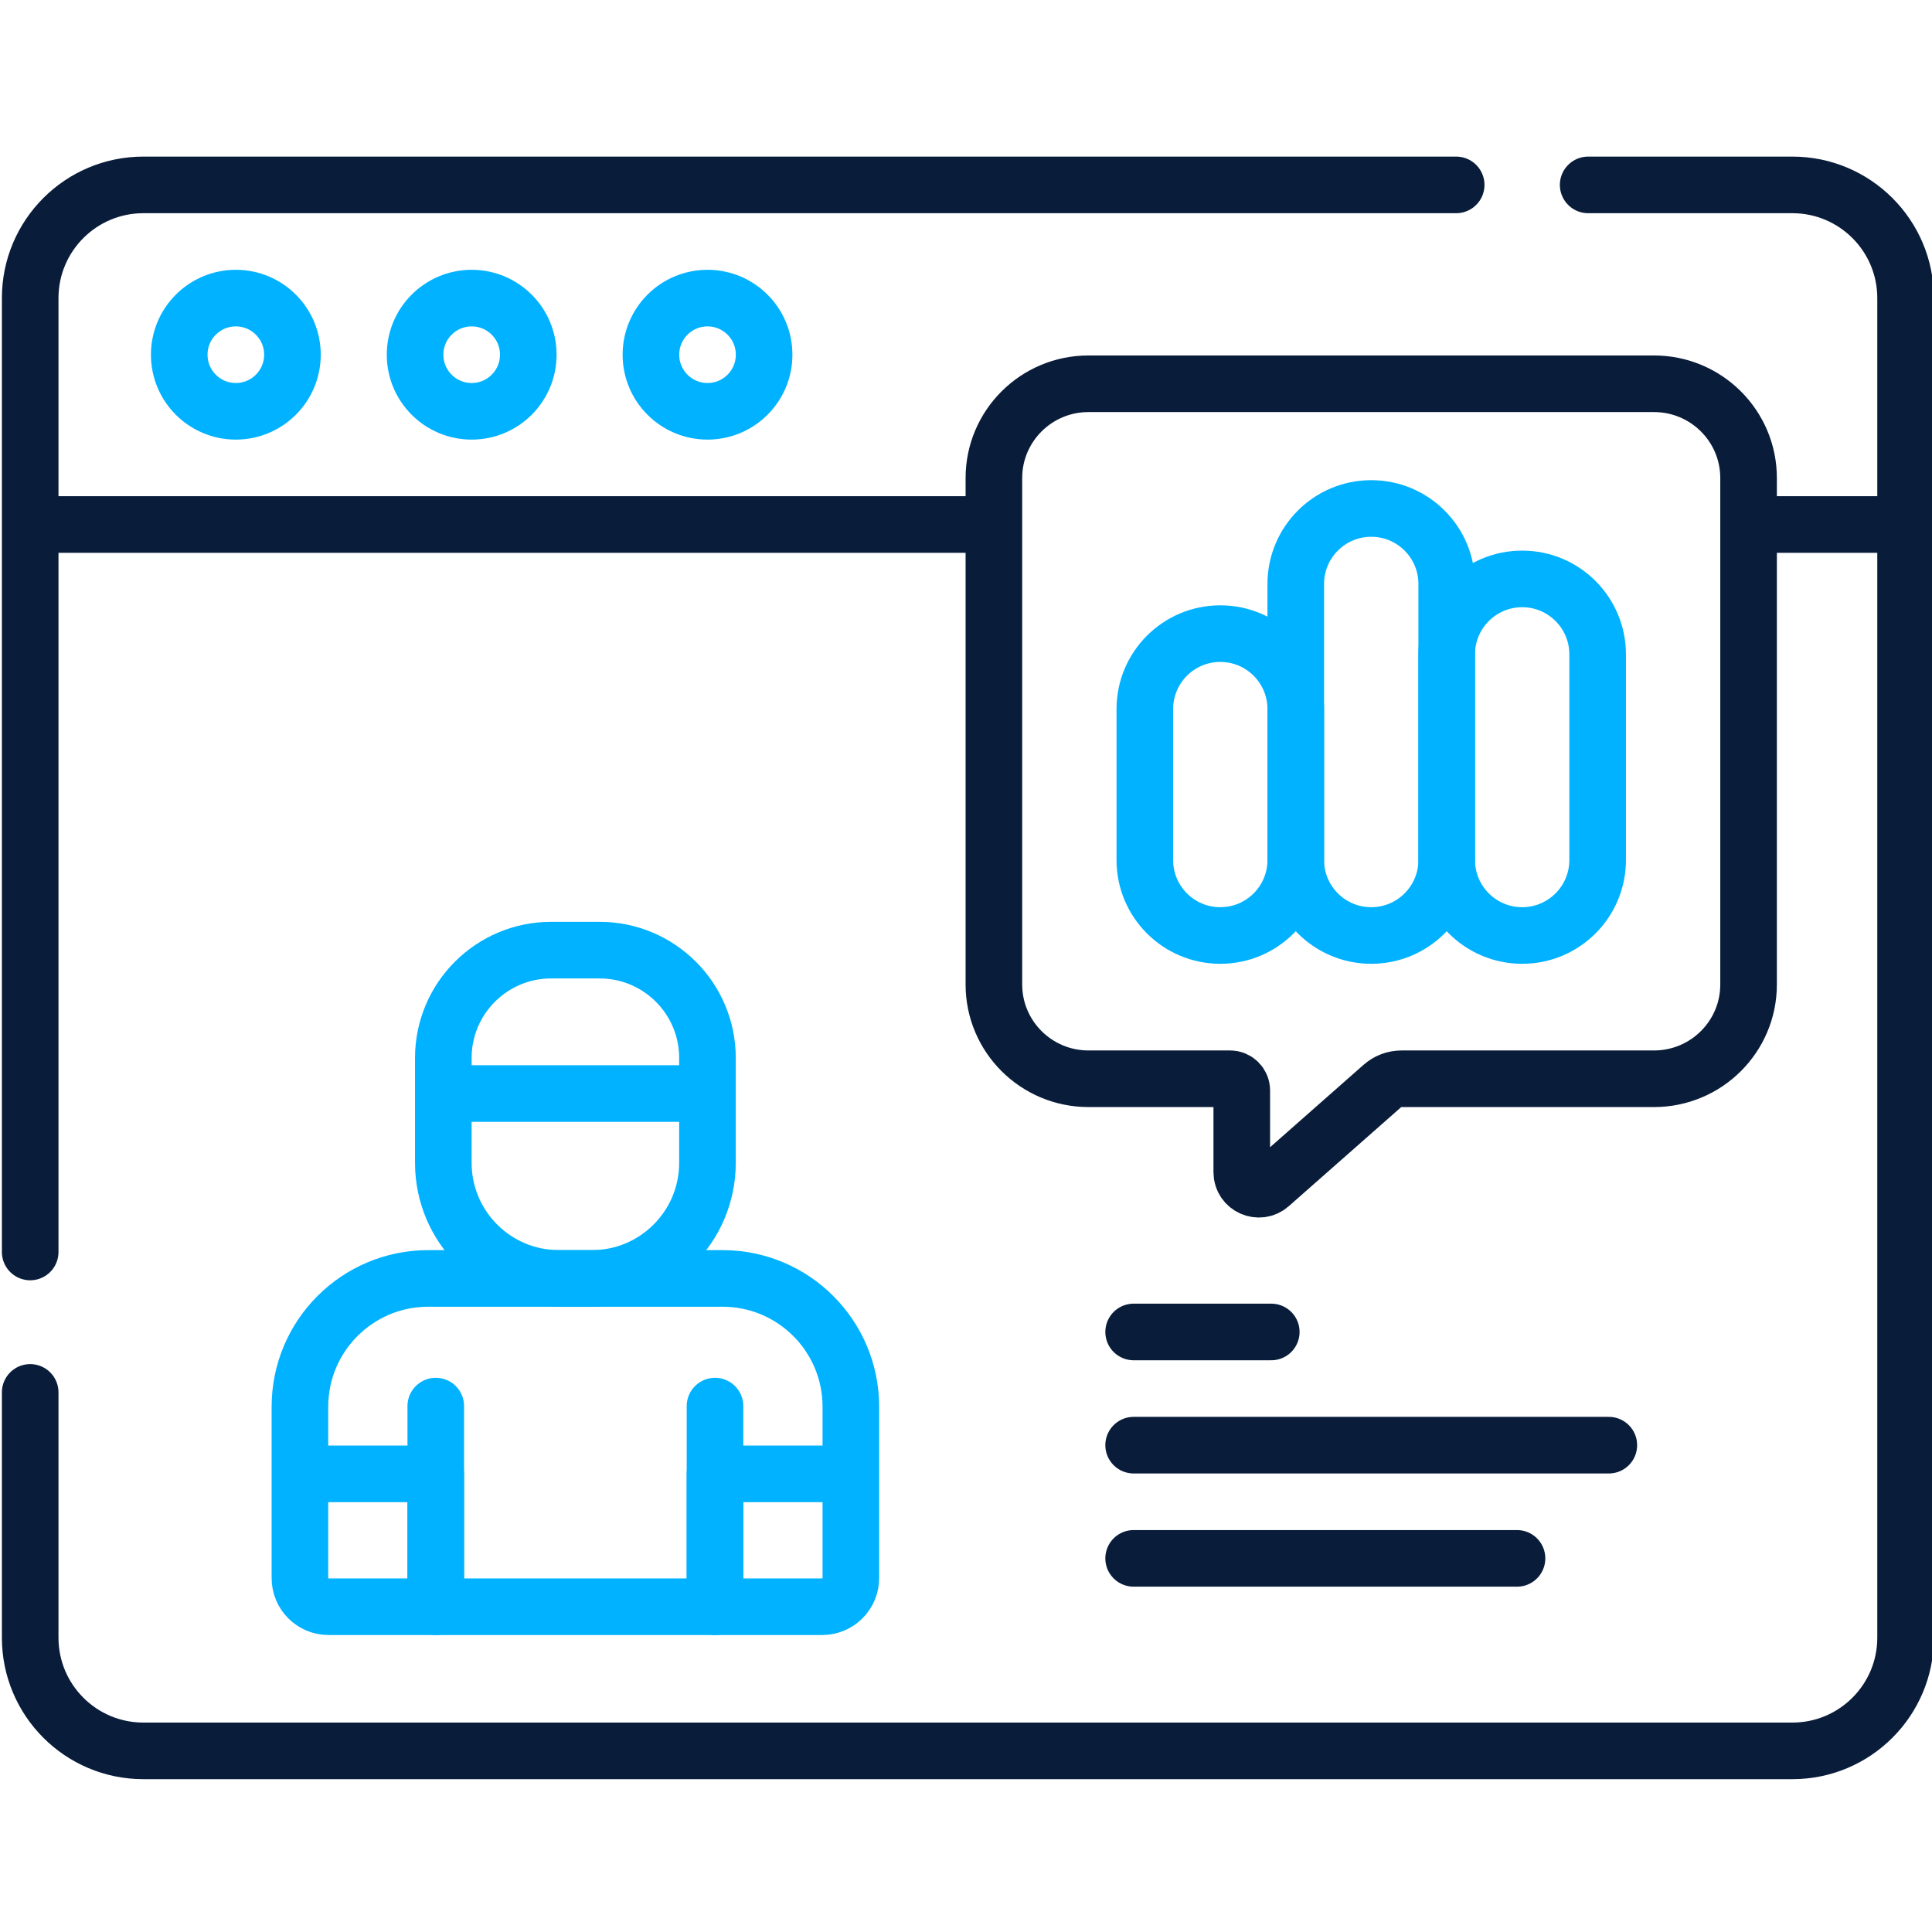 <svg width="512" height="512" viewBox="0 0 512 512" fill="none" xmlns="http://www.w3.org/2000/svg">
<g clip-path="url(#clip0_129_127)">
<path d="M8 331.786V79C8 62.431 21.431 49 38 49H385.904" stroke="#091C3A" stroke-width="15" stroke-miterlimit="10" stroke-linecap="round" stroke-linejoin="round"/>
<path d="M420.881 49H475C491.569 49 505 62.431 505 79V434C505 450.569 491.569 464 475 464H38C21.431 464 8 450.569 8 434V369" stroke="#091C3A" stroke-width="15" stroke-miterlimit="10" stroke-linecap="round" stroke-linejoin="round"/>
<path d="M261.276 139H10.609" stroke="#091C3A" stroke-width="15" stroke-miterlimit="10" stroke-linecap="round" stroke-linejoin="round"/>
<path d="M502.611 139H465.5" stroke="#091C3A" stroke-width="15" stroke-miterlimit="10" stroke-linecap="round" stroke-linejoin="round"/>
<path d="M62.5 109C70.784 109 77.5 102.284 77.5 94C77.5 85.716 70.784 79 62.5 79C54.216 79 47.5 85.716 47.5 94C47.5 102.284 54.216 109 62.5 109Z" stroke="#00B2FF" stroke-width="15" stroke-miterlimit="10" stroke-linecap="round" stroke-linejoin="round"/>
<path d="M125 109C133.284 109 140 102.284 140 94C140 85.716 133.284 79 125 79C116.716 79 110 85.716 110 94C110 102.284 116.716 109 125 109Z" stroke="#00B2FF" stroke-width="15" stroke-miterlimit="10" stroke-linecap="round" stroke-linejoin="round"/>
<path d="M187.5 109C195.784 109 202.5 102.284 202.5 94C202.5 85.716 195.784 79 187.5 79C179.216 79 172.5 85.716 172.5 94C172.5 102.284 179.216 109 187.5 109Z" stroke="#00B2FF" stroke-width="15" stroke-miterlimit="10" stroke-linecap="round" stroke-linejoin="round"/>
<path d="M189.484 372.63V425.797H115.484V372.63" stroke="#00B2FF" stroke-width="15" stroke-miterlimit="10" stroke-linecap="round" stroke-linejoin="round"/>
<path d="M82.816 390.589H112.149" stroke="#00B2FF" stroke-width="15" stroke-miterlimit="10" stroke-linecap="round" stroke-linejoin="round"/>
<path d="M223.234 390.59H191.734" stroke="#00B2FF" stroke-width="15" stroke-miterlimit="10" stroke-linecap="round" stroke-linejoin="round"/>
<path d="M189.484 390.589V425.797H217.895C222.087 425.797 225.484 422.399 225.484 418.208V372.797C225.484 354.019 210.262 338.797 191.484 338.797H113.484C94.706 338.797 79.484 354.019 79.484 372.797V418.208C79.484 422.4 82.882 425.797 87.073 425.797H115.484V390.589" stroke="#00B2FF" stroke-width="15" stroke-miterlimit="10" stroke-linecap="round" stroke-linejoin="round"/>
<path d="M117.484 280.38V308.16C117.484 325.08 131.201 338.797 148.121 338.797H156.848C173.768 338.797 187.485 325.08 187.485 308.16V280.38C187.485 264.594 174.688 251.797 158.902 251.797H146.069C130.281 251.797 117.484 264.594 117.484 280.38Z" stroke="#00B2FF" stroke-width="15" stroke-miterlimit="10" stroke-linecap="round" stroke-linejoin="round"/>
<path d="M182.065 289.797H122.898" stroke="#00B2FF" stroke-width="15" stroke-miterlimit="10" stroke-linecap="round" stroke-linejoin="round"/>
<path d="M463.391 126.688V260.897C463.391 274.696 452.167 285.883 438.321 285.883H371.416C369.544 285.883 367.737 286.565 366.335 287.801L336.587 314.021C333.673 316.59 329.081 314.528 329.081 310.65V288.973C329.081 287.266 327.693 285.883 325.981 285.883H288.461C274.615 285.883 263.391 274.696 263.391 260.897V126.688C263.391 112.889 274.615 101.702 288.461 101.702H438.321C452.167 101.702 463.391 112.889 463.391 126.688Z" stroke="#091C3A" stroke-width="15" stroke-miterlimit="10" stroke-linecap="round" stroke-linejoin="round"/>
<path d="M323.391 247.917C312.345 247.917 303.391 238.963 303.391 227.917V187.917C303.391 176.871 312.345 167.917 323.391 167.917C334.437 167.917 343.391 176.871 343.391 187.917V227.917C343.391 238.962 334.437 247.917 323.391 247.917Z" stroke="#00B2FF" stroke-width="15" stroke-miterlimit="10" stroke-linecap="round" stroke-linejoin="round"/>
<path d="M403.391 247.917C392.345 247.917 383.391 238.963 383.391 227.917V173.417C383.391 162.371 392.345 153.417 403.391 153.417C414.437 153.417 423.391 162.371 423.391 173.417V227.917C423.391 238.962 414.437 247.917 403.391 247.917Z" stroke="#00B2FF" stroke-width="15" stroke-miterlimit="10" stroke-linecap="round" stroke-linejoin="round"/>
<path d="M363.391 247.917C352.345 247.917 343.391 238.963 343.391 227.917V154.75C343.391 143.704 352.345 134.75 363.391 134.75C374.437 134.75 383.391 143.704 383.391 154.75V227.917C383.391 238.962 374.437 247.917 363.391 247.917Z" stroke="#00B2FF" stroke-width="15" stroke-miterlimit="10" stroke-linecap="round" stroke-linejoin="round"/>
<path d="M300.426 352.984H336.901" stroke="#091C3A" stroke-width="15" stroke-miterlimit="10" stroke-linecap="round" stroke-linejoin="round"/>
<path d="M300.426 382.984H426.356" stroke="#091C3A" stroke-width="15" stroke-miterlimit="10" stroke-linecap="round" stroke-linejoin="round"/>
<path d="M300.426 412.984H402.022" stroke="#091C3A" stroke-width="15" stroke-miterlimit="10" stroke-linecap="round" stroke-linejoin="round"/>
</g>
<defs>
<clipPath id="clip0_129_127">
<rect width="512" height="512" fill="white"/>
</clipPath>
</defs>
</svg>
